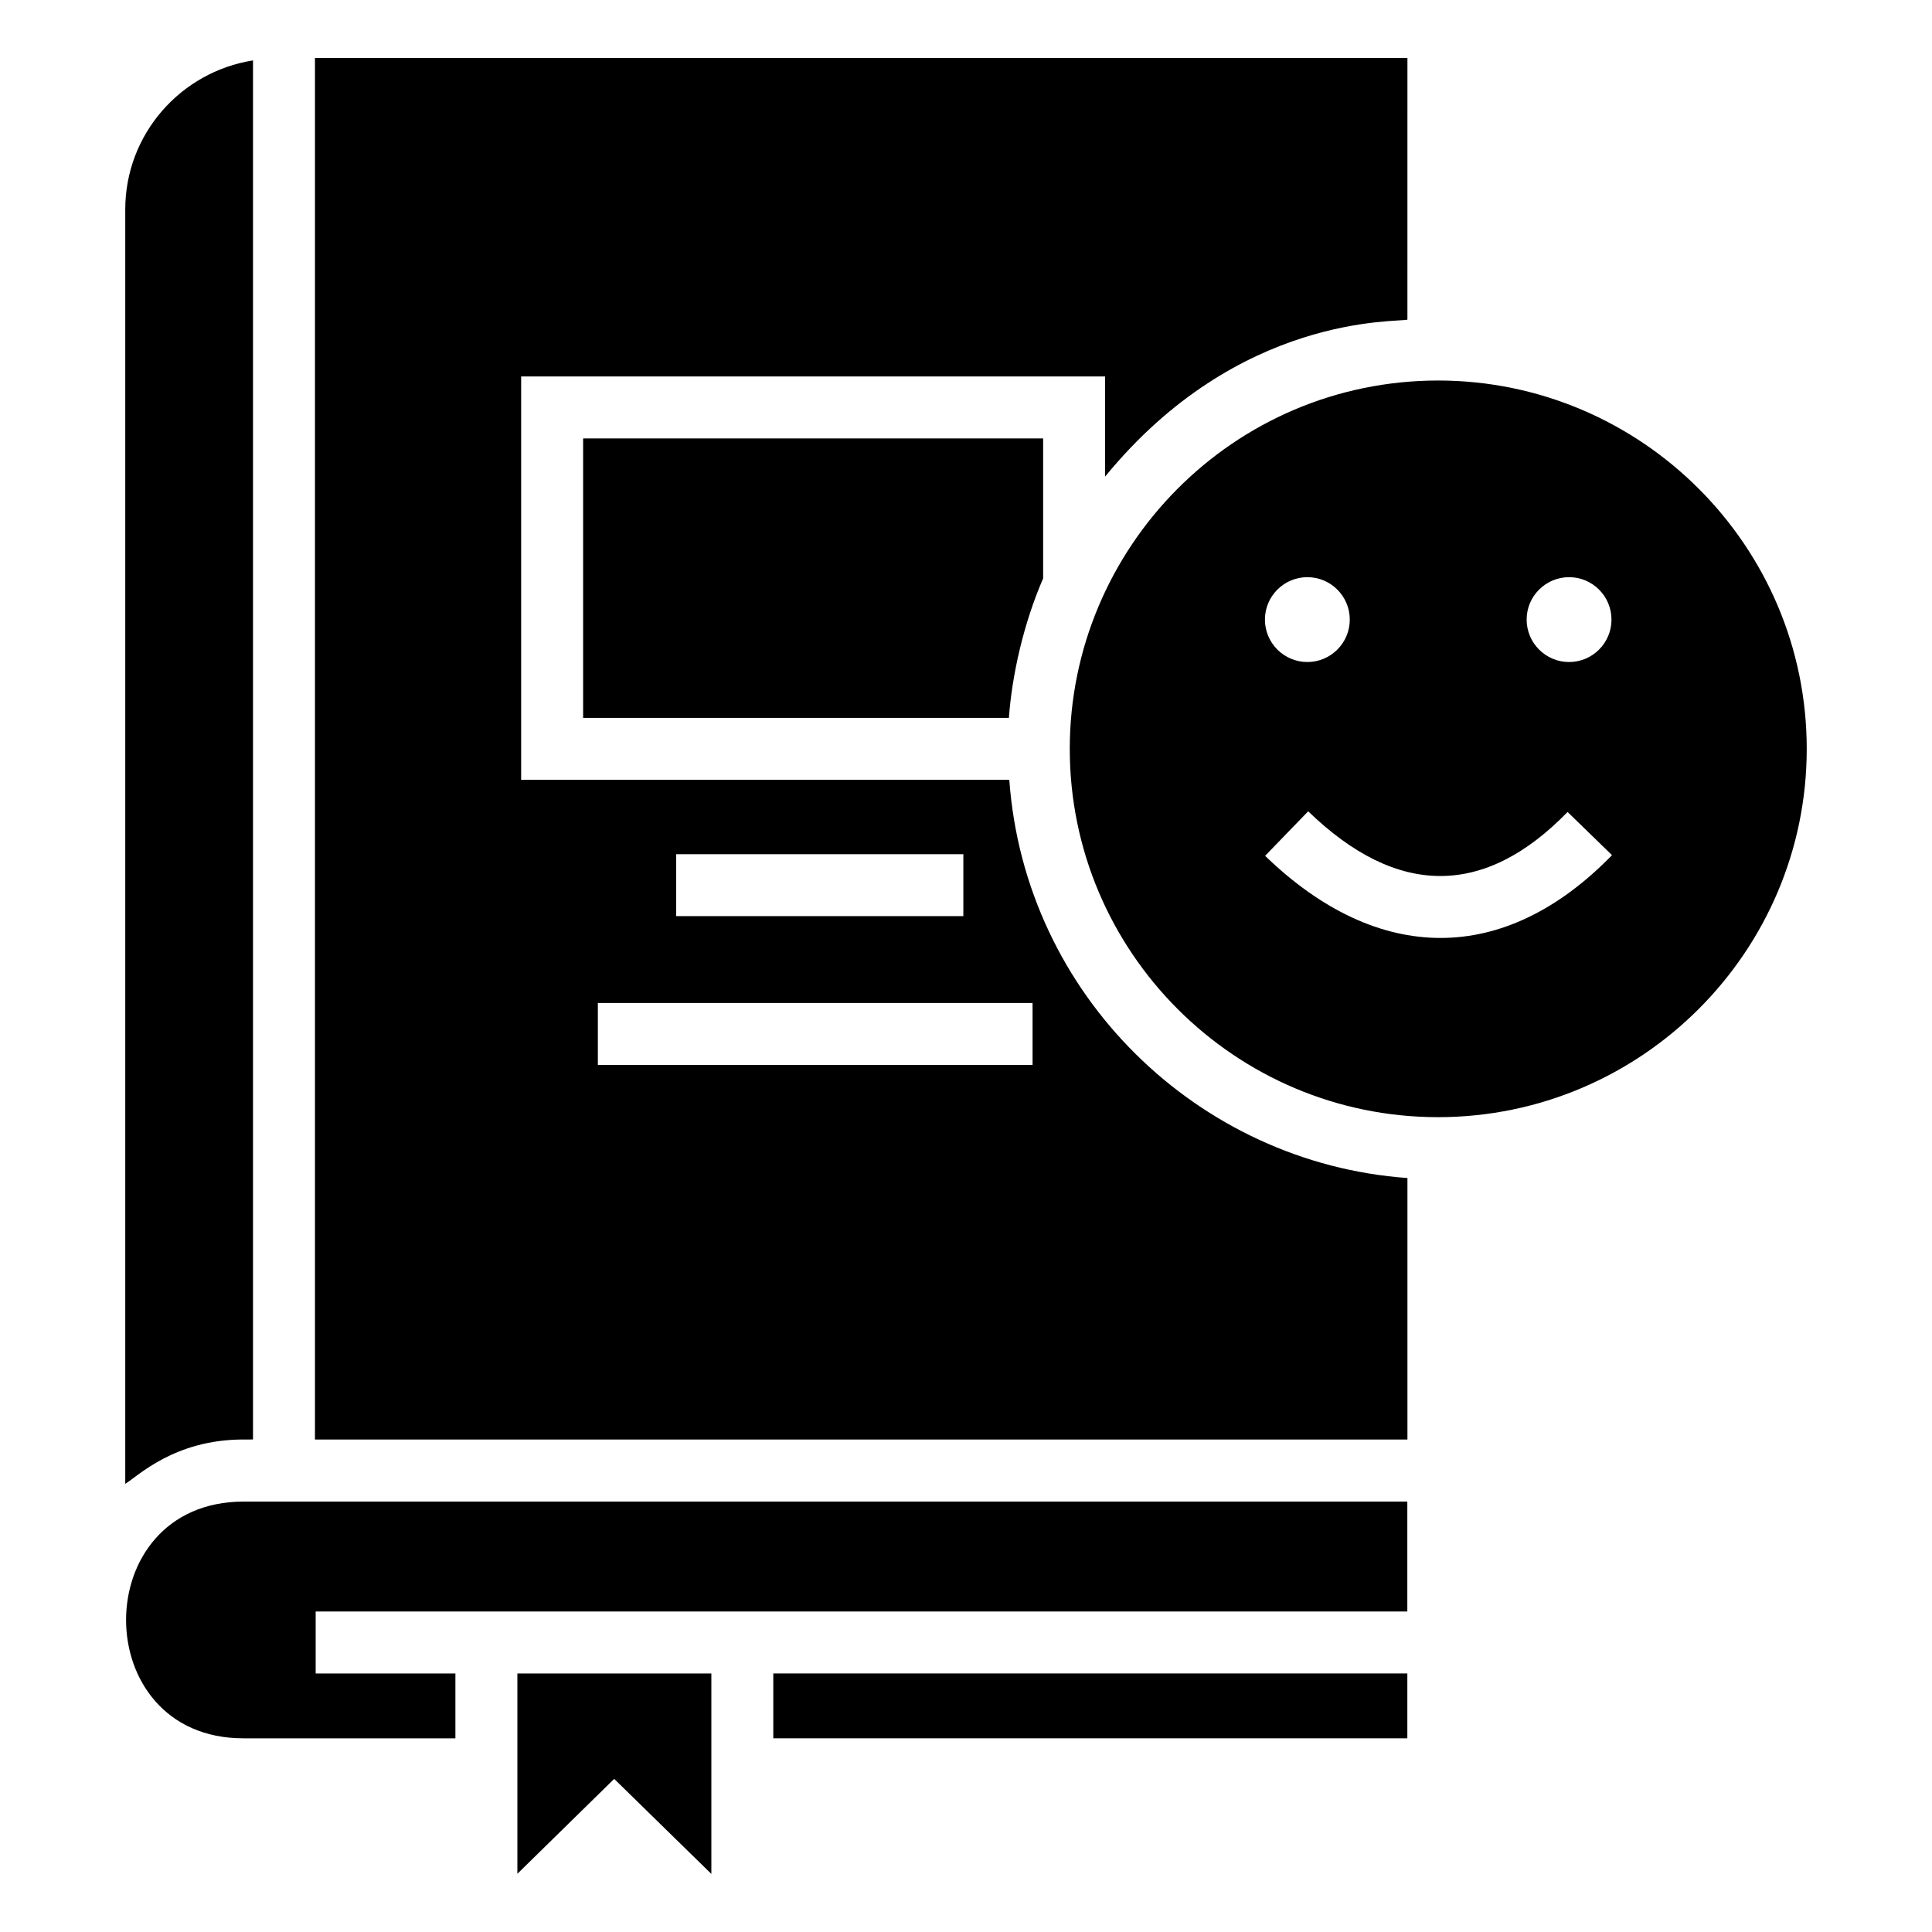 <?xml version="1.0" encoding="UTF-8"?>
<!-- Uploaded to: SVG Repo, www.svgrepo.com, Generator: SVG Repo Mixer Tools -->
<svg fill="#000000" width="800px" height="800px" version="1.1" viewBox="144 144 512 512" xmlns="http://www.w3.org/2000/svg">
 <g>
  <path d="m411.37 334.24c0.809-11.297 3.879-25.008 9.074-36.957v-37.09l-121.91-0.004v74.051z"/>
  <path d="m411.48 350.66h-129.37v-106.89h154.75v26.539c35.414-43.316 77.344-40.82 80.121-41.605l0.004-69.328h-289.52v366.11h289.52v-69.297c-55.324-3.957-101.39-48.316-105.51-105.53zm-88.289 19.711h76.105v16.418h-76.105zm94.449 55.848h-115.2v-16.418h115.2z"/>
  <path d="m348.93 587.48h168.03v17.188h-168.03z"/>
  <path d="m525.19 244.84c-54.508 0.004-97.691 44.398-97.691 97.613 0 53.824 43.789 97.609 97.617 97.609 0.027 0 0.047 0.016 0.07 0.016v-0.016c53.828-0.07 97.617-43.863 97.617-97.609 0-53.75-43.785-97.539-97.613-97.613zm34.633 52.117c6.195 0 11.238 5.043 11.238 11.242 0 6.203-5.043 11.242-11.238 11.242-6.207 0-11.246-5.043-11.246-11.242-0.004-6.199 5.039-11.242 11.246-11.242zm-69.355 0c6.195 0 11.238 5.043 11.238 11.242 0 6.203-5.043 11.242-11.238 11.242-6.207 0-11.246-5.043-11.246-11.242-0.004-6.199 5.039-11.242 11.246-11.242zm35.297 95.609c-15.656 0-31.508-7.25-46.5-21.762l11.418-11.801c23.562 22.809 46.691 22.859 68.746 0.18l11.77 11.441c-14.215 14.625-29.727 21.941-45.434 21.941z"/>
  <path d="m208.48 604.67h56.207v-17.188h-37.031v-16.418h289.3v-29.125l-308.41-0.004c-41.52 0-41.48 62.734-0.074 62.734z"/>
  <path d="m281.11 640.57 25.656-25.148 25.75 25.184v-53.121h-51.406v53.086z"/>
  <path d="m211.05 525.48v-365.47c-19.133 3.016-33.855 19.512-33.855 39.516v337.7c3.32-1.984 12.984-11.742 31.289-11.742z"/>
 </g>
</svg>
